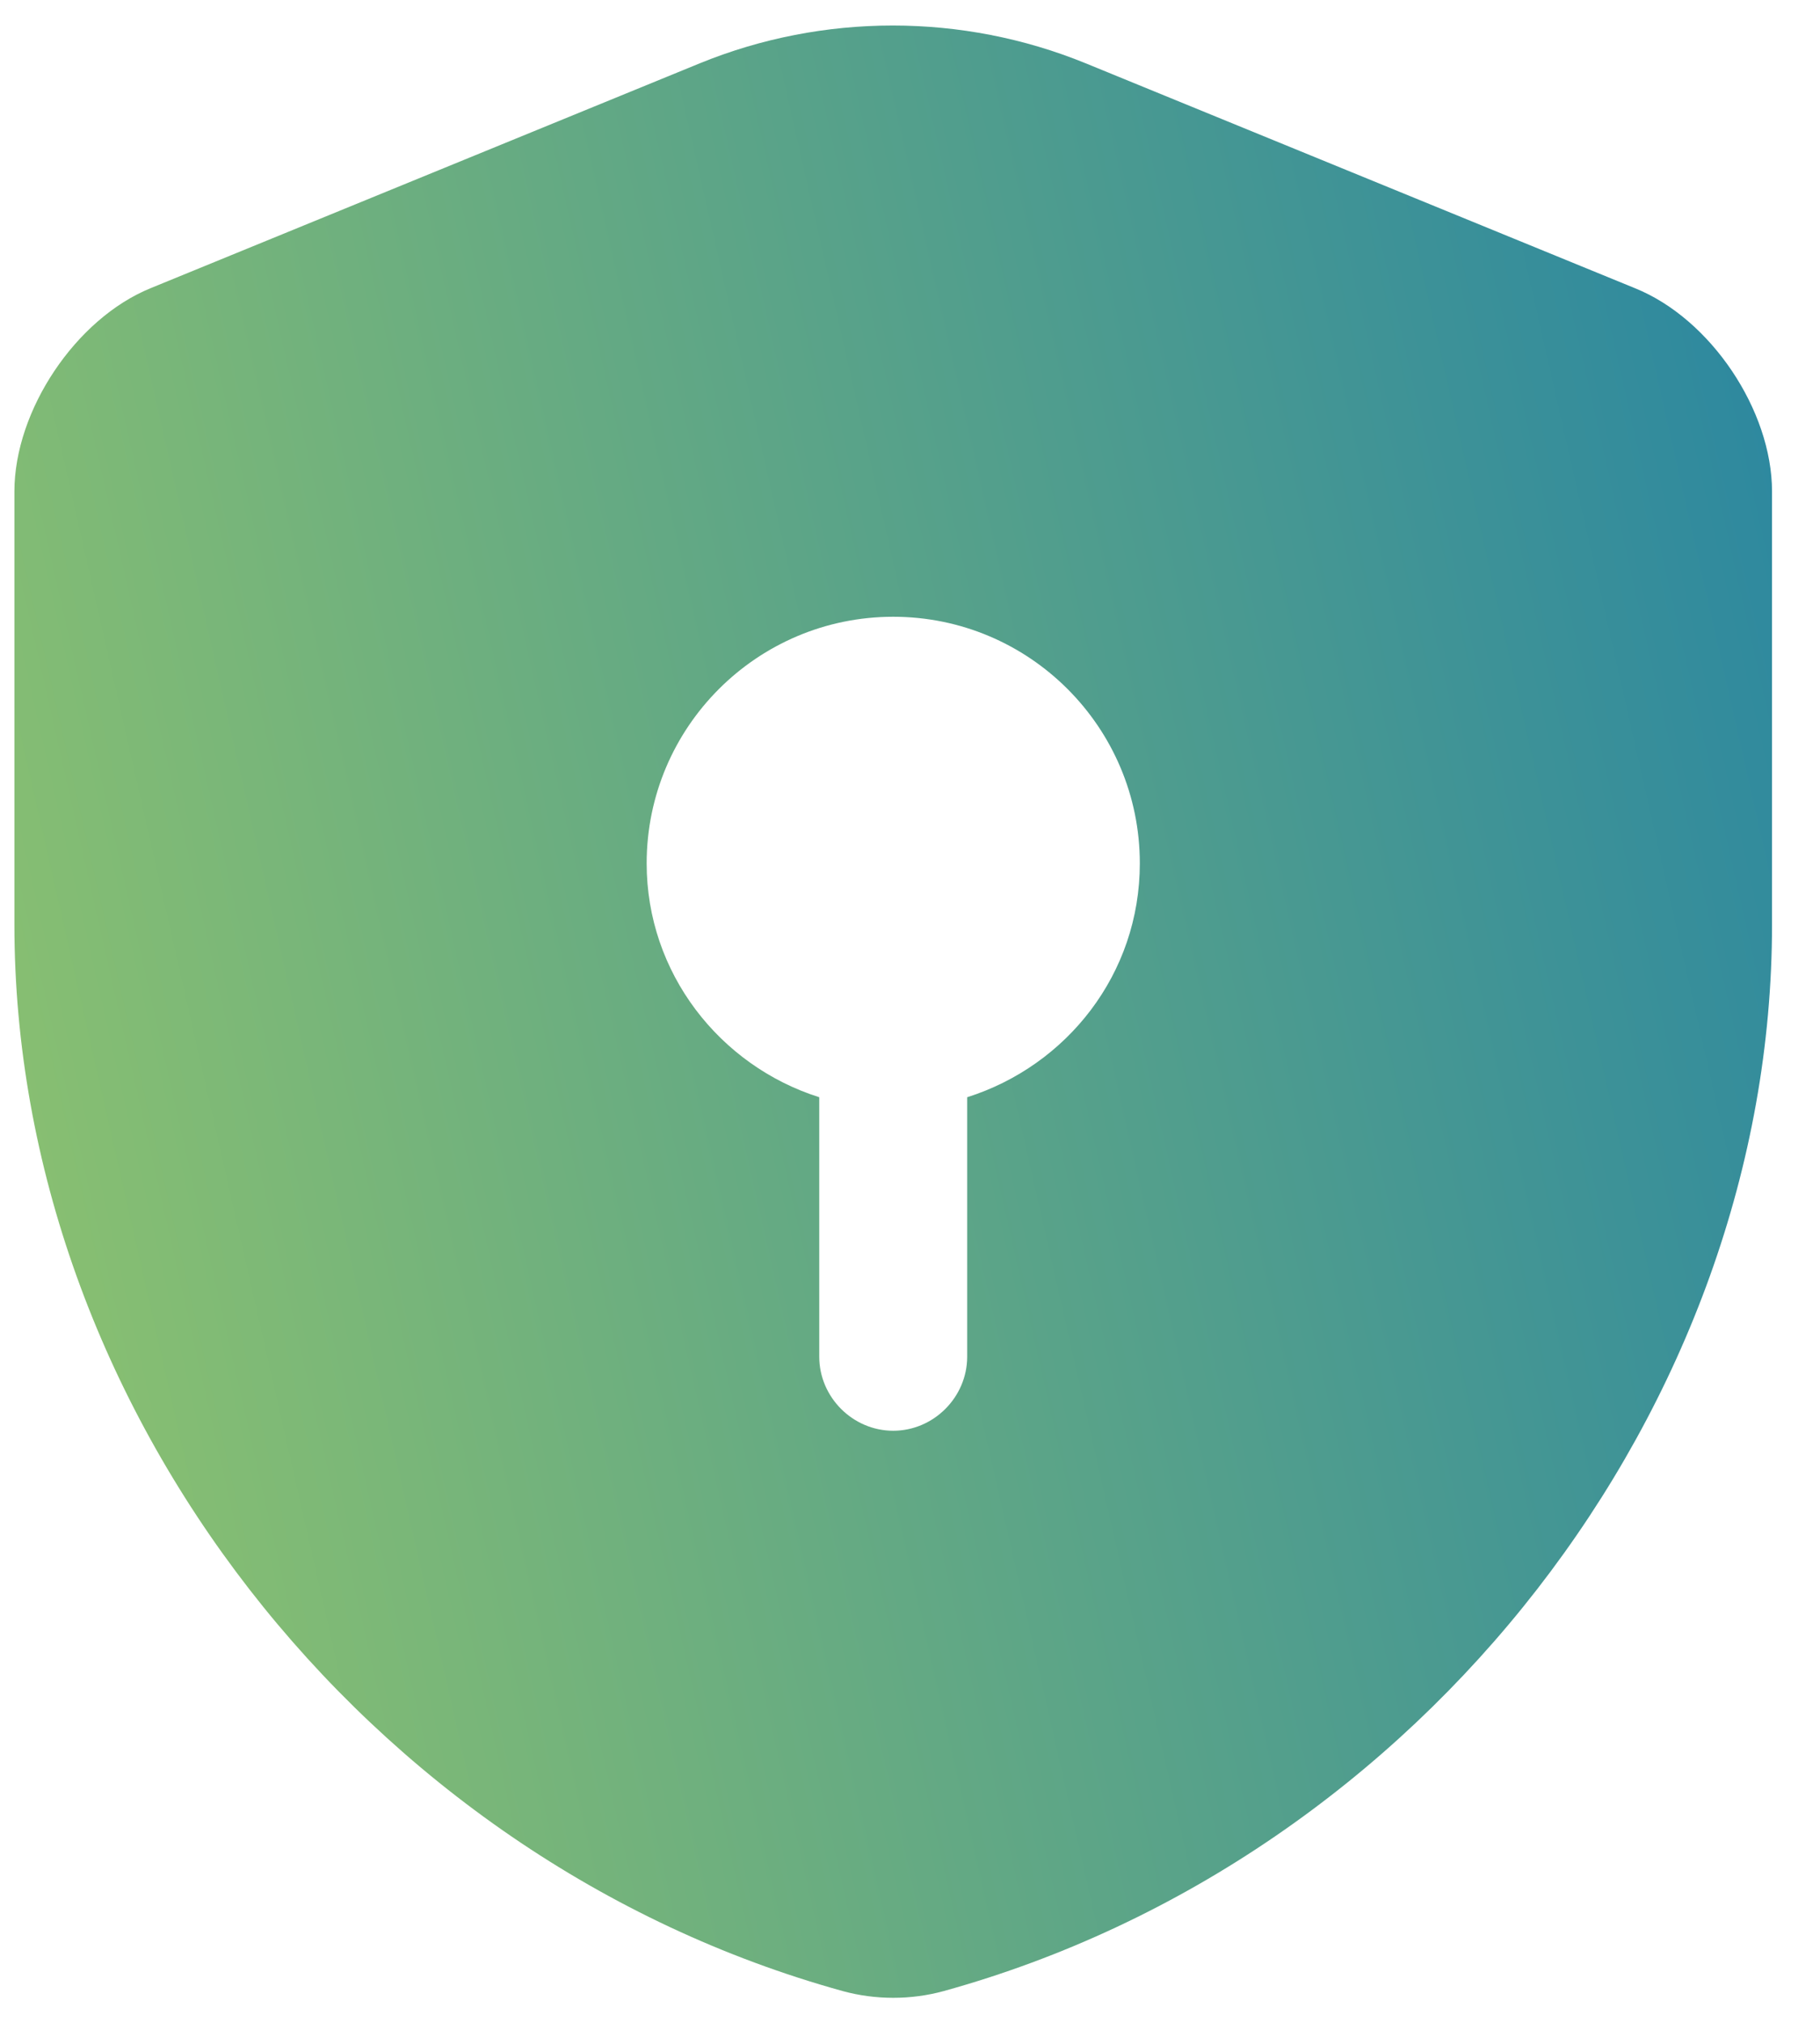 <svg width="36" height="40" viewBox="0 0 36 40" fill="none" xmlns="http://www.w3.org/2000/svg">
<path d="M35.051 18.283V9.718C35.051 8.119 33.842 6.304 32.34 5.699L21.473 1.251C19.034 0.256 16.283 0.256 13.844 1.251L2.978 5.699C1.495 6.304 0.285 8.119 0.285 9.718V18.283C0.285 27.823 7.211 36.759 16.673 39.373C17.317 39.549 18.02 39.549 18.663 39.373C28.125 36.759 35.051 27.823 35.051 18.283ZM19.131 21.697V26.828C19.131 27.628 18.468 28.292 17.668 28.292C16.868 28.292 16.205 27.628 16.205 26.828V21.697C14.235 21.073 12.791 19.239 12.791 17.073C12.791 14.381 14.976 12.196 17.668 12.196C20.361 12.196 22.546 14.381 22.546 17.073C22.546 19.259 21.102 21.073 19.131 21.697Z" fill="url(#paint0_linear_14462_33112)"/>
<defs>
<linearGradient id="paint0_linear_14462_33112" x1="-10.269" y1="23.984" x2="46.43" y2="11.118" gradientUnits="userSpaceOnUse">
<stop stop-color="#A2CF64"/>
<stop offset="1" stop-color="#1479AC"/>
</linearGradient>
</defs>
</svg>
